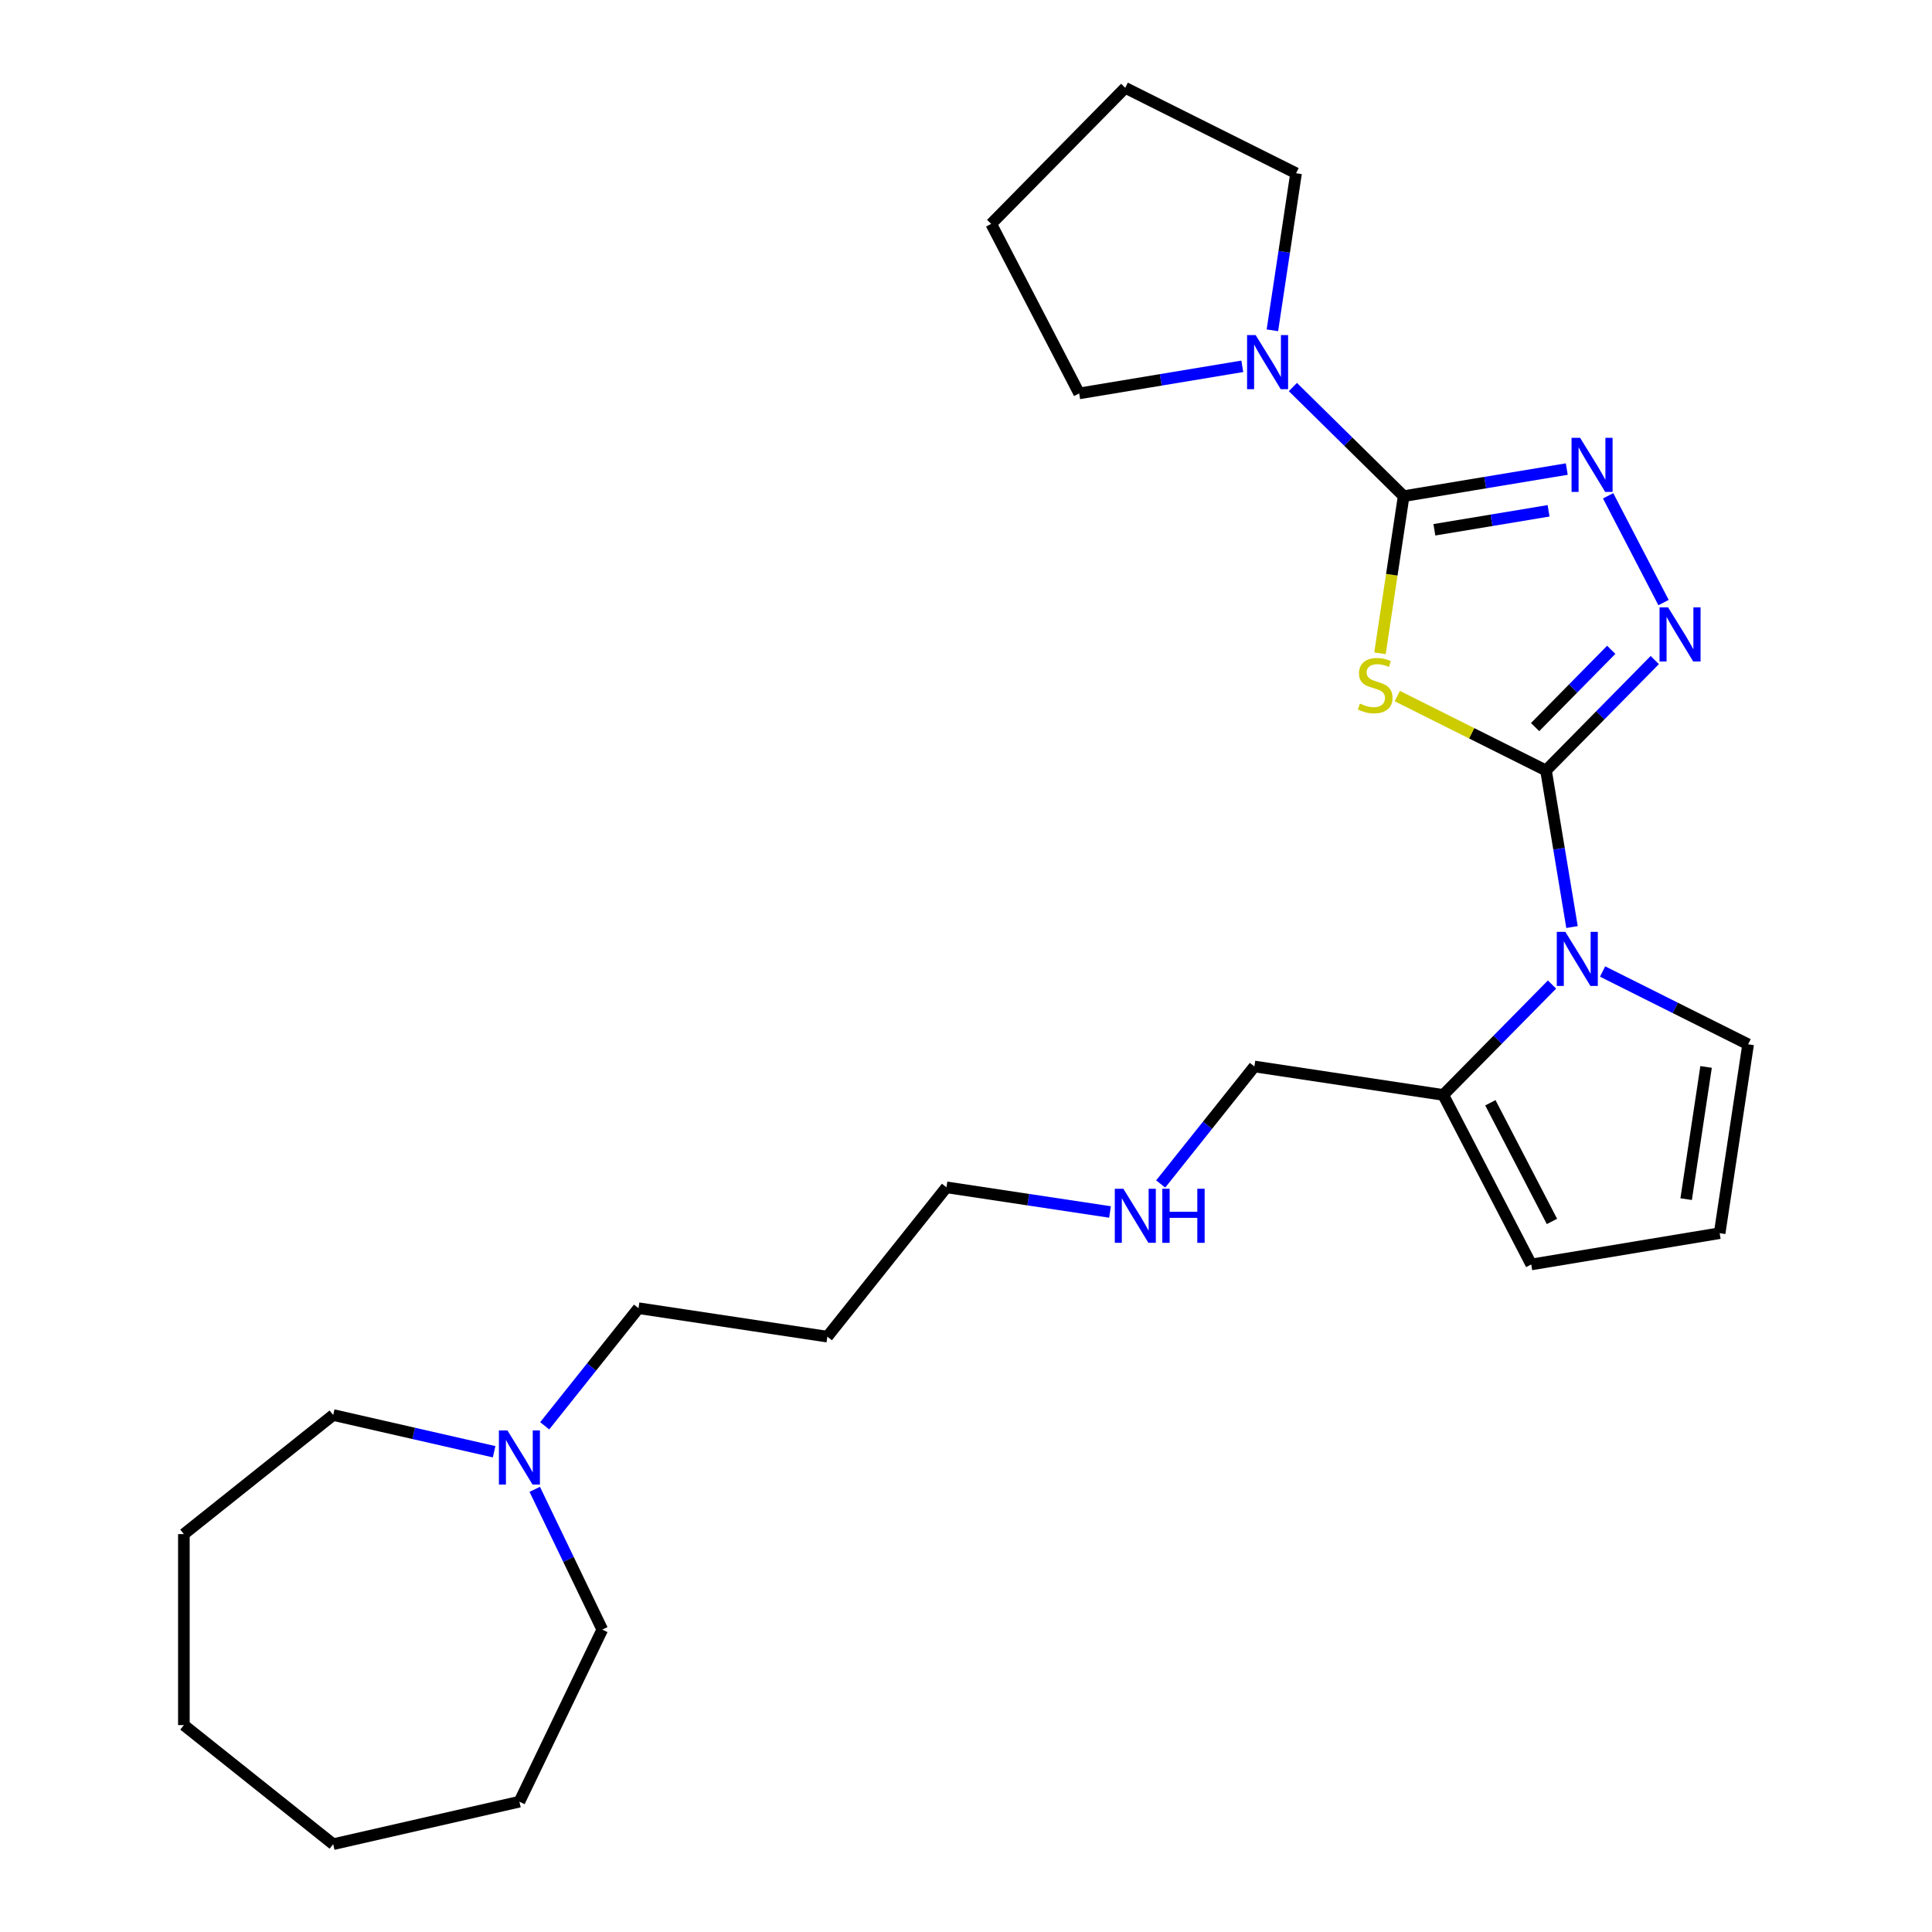 <?xml version='1.0' encoding='iso-8859-1'?>
<svg version='1.1' baseProfile='full'
              xmlns='http://www.w3.org/2000/svg'
                      xmlns:rdkit='http://www.rdkit.org/xml'
                      xmlns:xlink='http://www.w3.org/1999/xlink'
                  xml:space='preserve'
width='1000px' height='1000px' viewBox='0 0 1000 1000'>
<!-- END OF HEADER -->
<rect style='opacity:1.0;fill:#FFFFFF;stroke:none' width='1000' height='1000' x='0' y='0'> </rect>
<path class='bond-0' d='M 800.212,398.787 L 761.727,379.539' style='fill:none;fill-rule:evenodd;stroke:#000000;stroke-width:6px;stroke-linecap:butt;stroke-linejoin:miter;stroke-opacity:1' />
<path class='bond-0' d='M 761.727,379.539 L 723.242,360.292' style='fill:none;fill-rule:evenodd;stroke:#CCCC00;stroke-width:6px;stroke-linecap:butt;stroke-linejoin:miter;stroke-opacity:1' />
<path class='bond-2' d='M 800.212,398.787 L 828.357,370.218' style='fill:none;fill-rule:evenodd;stroke:#000000;stroke-width:6px;stroke-linecap:butt;stroke-linejoin:miter;stroke-opacity:1' />
<path class='bond-2' d='M 828.357,370.218 L 856.503,341.648' style='fill:none;fill-rule:evenodd;stroke:#0000FF;stroke-width:6px;stroke-linecap:butt;stroke-linejoin:miter;stroke-opacity:1' />
<path class='bond-2' d='M 794.571,376.34 L 814.272,356.342' style='fill:none;fill-rule:evenodd;stroke:#000000;stroke-width:6px;stroke-linecap:butt;stroke-linejoin:miter;stroke-opacity:1' />
<path class='bond-2' d='M 814.272,356.342 L 833.974,336.343' style='fill:none;fill-rule:evenodd;stroke:#0000FF;stroke-width:6px;stroke-linecap:butt;stroke-linejoin:miter;stroke-opacity:1' />
<path class='bond-3' d='M 800.212,398.787 L 806.942,439.314' style='fill:none;fill-rule:evenodd;stroke:#000000;stroke-width:6px;stroke-linecap:butt;stroke-linejoin:miter;stroke-opacity:1' />
<path class='bond-3' d='M 806.942,439.314 L 813.672,479.841' style='fill:none;fill-rule:evenodd;stroke:#0000FF;stroke-width:6px;stroke-linecap:butt;stroke-linejoin:miter;stroke-opacity:1' />
<path class='bond-1' d='M 714.271,338.136 L 720.4,297.473' style='fill:none;fill-rule:evenodd;stroke:#CCCC00;stroke-width:6px;stroke-linecap:butt;stroke-linejoin:miter;stroke-opacity:1' />
<path class='bond-1' d='M 720.4,297.473 L 726.529,256.811' style='fill:none;fill-rule:evenodd;stroke:#000000;stroke-width:6px;stroke-linecap:butt;stroke-linejoin:miter;stroke-opacity:1' />
<path class='bond-5' d='M 726.529,256.811 L 697.861,228.568' style='fill:none;fill-rule:evenodd;stroke:#000000;stroke-width:6px;stroke-linecap:butt;stroke-linejoin:miter;stroke-opacity:1' />
<path class='bond-5' d='M 697.861,228.568 L 669.192,200.326' style='fill:none;fill-rule:evenodd;stroke:#0000FF;stroke-width:6px;stroke-linecap:butt;stroke-linejoin:miter;stroke-opacity:1' />
<path class='bond-26' d='M 726.529,256.811 L 768.746,249.8' style='fill:none;fill-rule:evenodd;stroke:#000000;stroke-width:6px;stroke-linecap:butt;stroke-linejoin:miter;stroke-opacity:1' />
<path class='bond-26' d='M 768.746,249.8 L 810.964,242.789' style='fill:none;fill-rule:evenodd;stroke:#0000FF;stroke-width:6px;stroke-linecap:butt;stroke-linejoin:miter;stroke-opacity:1' />
<path class='bond-26' d='M 742.433,274.212 L 771.985,269.305' style='fill:none;fill-rule:evenodd;stroke:#000000;stroke-width:6px;stroke-linecap:butt;stroke-linejoin:miter;stroke-opacity:1' />
<path class='bond-26' d='M 771.985,269.305 L 801.537,264.397' style='fill:none;fill-rule:evenodd;stroke:#0000FF;stroke-width:6px;stroke-linecap:butt;stroke-linejoin:miter;stroke-opacity:1' />
<path class='bond-4' d='M 861.044,311.892 L 832.36,256.622' style='fill:none;fill-rule:evenodd;stroke:#0000FF;stroke-width:6px;stroke-linecap:butt;stroke-linejoin:miter;stroke-opacity:1' />
<path class='bond-6' d='M 803.318,509.598 L 775.173,538.167' style='fill:none;fill-rule:evenodd;stroke:#0000FF;stroke-width:6px;stroke-linecap:butt;stroke-linejoin:miter;stroke-opacity:1' />
<path class='bond-6' d='M 775.173,538.167 L 747.028,566.736' style='fill:none;fill-rule:evenodd;stroke:#000000;stroke-width:6px;stroke-linecap:butt;stroke-linejoin:miter;stroke-opacity:1' />
<path class='bond-7' d='M 829.496,502.858 L 867.161,521.695' style='fill:none;fill-rule:evenodd;stroke:#0000FF;stroke-width:6px;stroke-linecap:butt;stroke-linejoin:miter;stroke-opacity:1' />
<path class='bond-7' d='M 867.161,521.695 L 904.825,540.532' style='fill:none;fill-rule:evenodd;stroke:#000000;stroke-width:6px;stroke-linecap:butt;stroke-linejoin:miter;stroke-opacity:1' />
<path class='bond-14' d='M 643.014,189.605 L 600.797,196.615' style='fill:none;fill-rule:evenodd;stroke:#0000FF;stroke-width:6px;stroke-linecap:butt;stroke-linejoin:miter;stroke-opacity:1' />
<path class='bond-14' d='M 600.797,196.615 L 558.579,203.626' style='fill:none;fill-rule:evenodd;stroke:#000000;stroke-width:6px;stroke-linecap:butt;stroke-linejoin:miter;stroke-opacity:1' />
<path class='bond-15' d='M 658.586,170.961 L 664.712,130.318' style='fill:none;fill-rule:evenodd;stroke:#0000FF;stroke-width:6px;stroke-linecap:butt;stroke-linejoin:miter;stroke-opacity:1' />
<path class='bond-15' d='M 664.712,130.318 L 670.838,89.676' style='fill:none;fill-rule:evenodd;stroke:#000000;stroke-width:6px;stroke-linecap:butt;stroke-linejoin:miter;stroke-opacity:1' />
<path class='bond-10' d='M 747.028,566.736 L 792.567,654.483' style='fill:none;fill-rule:evenodd;stroke:#000000;stroke-width:6px;stroke-linecap:butt;stroke-linejoin:miter;stroke-opacity:1' />
<path class='bond-10' d='M 771.408,570.791 L 803.285,632.213' style='fill:none;fill-rule:evenodd;stroke:#000000;stroke-width:6px;stroke-linecap:butt;stroke-linejoin:miter;stroke-opacity:1' />
<path class='bond-12' d='M 747.028,566.736 L 649.272,552.002' style='fill:none;fill-rule:evenodd;stroke:#000000;stroke-width:6px;stroke-linecap:butt;stroke-linejoin:miter;stroke-opacity:1' />
<path class='bond-9' d='M 904.825,540.532 L 890.091,638.288' style='fill:none;fill-rule:evenodd;stroke:#000000;stroke-width:6px;stroke-linecap:butt;stroke-linejoin:miter;stroke-opacity:1' />
<path class='bond-9' d='M 883.064,552.249 L 872.75,620.678' style='fill:none;fill-rule:evenodd;stroke:#000000;stroke-width:6px;stroke-linecap:butt;stroke-linejoin:miter;stroke-opacity:1' />
<path class='bond-8' d='M 281.937,737.995 L 306.211,707.556' style='fill:none;fill-rule:evenodd;stroke:#0000FF;stroke-width:6px;stroke-linecap:butt;stroke-linejoin:miter;stroke-opacity:1' />
<path class='bond-8' d='M 306.211,707.556 L 330.486,677.117' style='fill:none;fill-rule:evenodd;stroke:#000000;stroke-width:6px;stroke-linecap:butt;stroke-linejoin:miter;stroke-opacity:1' />
<path class='bond-17' d='M 276.779,770.878 L 294.26,807.178' style='fill:none;fill-rule:evenodd;stroke:#0000FF;stroke-width:6px;stroke-linecap:butt;stroke-linejoin:miter;stroke-opacity:1' />
<path class='bond-17' d='M 294.26,807.178 L 311.741,843.478' style='fill:none;fill-rule:evenodd;stroke:#000000;stroke-width:6px;stroke-linecap:butt;stroke-linejoin:miter;stroke-opacity:1' />
<path class='bond-18' d='M 255.759,751.421 L 214.113,741.915' style='fill:none;fill-rule:evenodd;stroke:#0000FF;stroke-width:6px;stroke-linecap:butt;stroke-linejoin:miter;stroke-opacity:1' />
<path class='bond-18' d='M 214.113,741.915 L 172.467,732.41' style='fill:none;fill-rule:evenodd;stroke:#000000;stroke-width:6px;stroke-linecap:butt;stroke-linejoin:miter;stroke-opacity:1' />
<path class='bond-27' d='M 890.091,638.288 L 792.567,654.483' style='fill:none;fill-rule:evenodd;stroke:#000000;stroke-width:6px;stroke-linecap:butt;stroke-linejoin:miter;stroke-opacity:1' />
<path class='bond-11' d='M 600.769,612.824 L 625.02,582.413' style='fill:none;fill-rule:evenodd;stroke:#0000FF;stroke-width:6px;stroke-linecap:butt;stroke-linejoin:miter;stroke-opacity:1' />
<path class='bond-11' d='M 625.02,582.413 L 649.272,552.002' style='fill:none;fill-rule:evenodd;stroke:#000000;stroke-width:6px;stroke-linecap:butt;stroke-linejoin:miter;stroke-opacity:1' />
<path class='bond-19' d='M 574.545,627.321 L 532.212,620.94' style='fill:none;fill-rule:evenodd;stroke:#0000FF;stroke-width:6px;stroke-linecap:butt;stroke-linejoin:miter;stroke-opacity:1' />
<path class='bond-19' d='M 532.212,620.94 L 489.879,614.559' style='fill:none;fill-rule:evenodd;stroke:#000000;stroke-width:6px;stroke-linecap:butt;stroke-linejoin:miter;stroke-opacity:1' />
<path class='bond-13' d='M 330.486,677.117 L 428.241,691.851' style='fill:none;fill-rule:evenodd;stroke:#000000;stroke-width:6px;stroke-linecap:butt;stroke-linejoin:miter;stroke-opacity:1' />
<path class='bond-20' d='M 558.579,203.626 L 513.04,115.88' style='fill:none;fill-rule:evenodd;stroke:#000000;stroke-width:6px;stroke-linecap:butt;stroke-linejoin:miter;stroke-opacity:1' />
<path class='bond-21' d='M 670.838,89.676 L 582.42,45.455' style='fill:none;fill-rule:evenodd;stroke:#000000;stroke-width:6px;stroke-linecap:butt;stroke-linejoin:miter;stroke-opacity:1' />
<path class='bond-16' d='M 428.241,691.851 L 489.879,614.559' style='fill:none;fill-rule:evenodd;stroke:#000000;stroke-width:6px;stroke-linecap:butt;stroke-linejoin:miter;stroke-opacity:1' />
<path class='bond-23' d='M 311.741,843.478 L 268.848,932.547' style='fill:none;fill-rule:evenodd;stroke:#000000;stroke-width:6px;stroke-linecap:butt;stroke-linejoin:miter;stroke-opacity:1' />
<path class='bond-22' d='M 172.467,732.41 L 95.175,794.048' style='fill:none;fill-rule:evenodd;stroke:#000000;stroke-width:6px;stroke-linecap:butt;stroke-linejoin:miter;stroke-opacity:1' />
<path class='bond-28' d='M 513.04,115.88 L 582.42,45.455' style='fill:none;fill-rule:evenodd;stroke:#000000;stroke-width:6px;stroke-linecap:butt;stroke-linejoin:miter;stroke-opacity:1' />
<path class='bond-24' d='M 95.175,794.048 L 95.175,892.908' style='fill:none;fill-rule:evenodd;stroke:#000000;stroke-width:6px;stroke-linecap:butt;stroke-linejoin:miter;stroke-opacity:1' />
<path class='bond-25' d='M 268.848,932.547 L 172.467,954.545' style='fill:none;fill-rule:evenodd;stroke:#000000;stroke-width:6px;stroke-linecap:butt;stroke-linejoin:miter;stroke-opacity:1' />
<path class='bond-29' d='M 95.175,892.908 L 172.467,954.545' style='fill:none;fill-rule:evenodd;stroke:#000000;stroke-width:6px;stroke-linecap:butt;stroke-linejoin:miter;stroke-opacity:1' />
<path  class='atom-1' d='M 703.886 364.175
Q 704.202 364.294, 705.507 364.847
Q 706.812 365.401, 708.235 365.757
Q 709.699 366.073, 711.122 366.073
Q 713.772 366.073, 715.314 364.808
Q 716.856 363.503, 716.856 361.249
Q 716.856 359.707, 716.065 358.758
Q 715.314 357.809, 714.127 357.295
Q 712.941 356.78, 710.964 356.187
Q 708.473 355.436, 706.97 354.724
Q 705.507 354.012, 704.439 352.51
Q 703.411 351.007, 703.411 348.476
Q 703.411 344.957, 705.784 342.782
Q 708.196 340.607, 712.941 340.607
Q 716.184 340.607, 719.861 342.149
L 718.952 345.194
Q 715.591 343.81, 713.06 343.81
Q 710.331 343.81, 708.829 344.957
Q 707.326 346.064, 707.365 348.002
Q 707.365 349.504, 708.117 350.414
Q 708.908 351.323, 710.015 351.837
Q 711.162 352.352, 713.06 352.945
Q 715.591 353.736, 717.093 354.526
Q 718.596 355.317, 719.664 356.939
Q 720.771 358.52, 720.771 361.249
Q 720.771 365.124, 718.161 367.22
Q 715.591 369.276, 711.28 369.276
Q 708.789 369.276, 706.891 368.723
Q 705.032 368.209, 702.818 367.299
L 703.886 364.175
' fill='#CCCC00'/>
<path  class='atom-3' d='M 863.403 314.363
L 872.577 329.192
Q 873.487 330.656, 874.95 333.305
Q 876.413 335.954, 876.492 336.113
L 876.492 314.363
L 880.209 314.363
L 880.209 342.361
L 876.373 342.361
L 866.527 326.148
Q 865.38 324.249, 864.154 322.075
Q 862.968 319.9, 862.612 319.227
L 862.612 342.361
L 858.974 342.361
L 858.974 314.363
L 863.403 314.363
' fill='#0000FF'/>
<path  class='atom-4' d='M 810.219 482.313
L 819.393 497.142
Q 820.302 498.605, 821.765 501.254
Q 823.228 503.904, 823.308 504.062
L 823.308 482.313
L 827.025 482.313
L 827.025 510.31
L 823.189 510.31
L 813.342 494.097
Q 812.196 492.199, 810.97 490.024
Q 809.784 487.849, 809.428 487.177
L 809.428 510.31
L 805.79 510.31
L 805.79 482.313
L 810.219 482.313
' fill='#0000FF'/>
<path  class='atom-5' d='M 817.864 226.617
L 827.038 241.446
Q 827.948 242.909, 829.411 245.559
Q 830.874 248.208, 830.953 248.366
L 830.953 226.617
L 834.67 226.617
L 834.67 254.614
L 830.834 254.614
L 820.988 238.401
Q 819.841 236.503, 818.615 234.328
Q 817.429 232.153, 817.073 231.481
L 817.073 254.614
L 813.435 254.614
L 813.435 226.617
L 817.864 226.617
' fill='#0000FF'/>
<path  class='atom-6' d='M 649.915 173.433
L 659.089 188.262
Q 659.998 189.725, 661.462 192.374
Q 662.925 195.024, 663.004 195.182
L 663.004 173.433
L 666.721 173.433
L 666.721 201.43
L 662.885 201.43
L 653.039 185.217
Q 651.892 183.319, 650.666 181.144
Q 649.48 178.969, 649.124 178.297
L 649.124 201.43
L 645.486 201.43
L 645.486 173.433
L 649.915 173.433
' fill='#0000FF'/>
<path  class='atom-9' d='M 262.659 740.41
L 271.833 755.239
Q 272.743 756.702, 274.206 759.351
Q 275.669 762.001, 275.748 762.159
L 275.748 740.41
L 279.465 740.41
L 279.465 768.407
L 275.629 768.407
L 265.783 752.194
Q 264.636 750.296, 263.41 748.121
Q 262.224 745.946, 261.868 745.274
L 261.868 768.407
L 258.23 768.407
L 258.23 740.41
L 262.659 740.41
' fill='#0000FF'/>
<path  class='atom-12' d='M 581.446 615.295
L 590.62 630.124
Q 591.529 631.587, 592.993 634.237
Q 594.456 636.886, 594.535 637.044
L 594.535 615.295
L 598.252 615.295
L 598.252 643.292
L 594.416 643.292
L 584.57 627.079
Q 583.423 625.181, 582.197 623.006
Q 581.011 620.831, 580.655 620.159
L 580.655 643.292
L 577.017 643.292
L 577.017 615.295
L 581.446 615.295
' fill='#0000FF'/>
<path  class='atom-12' d='M 601.613 615.295
L 605.409 615.295
L 605.409 627.198
L 619.724 627.198
L 619.724 615.295
L 623.52 615.295
L 623.52 643.292
L 619.724 643.292
L 619.724 630.361
L 605.409 630.361
L 605.409 643.292
L 601.613 643.292
L 601.613 615.295
' fill='#0000FF'/>
</svg>
